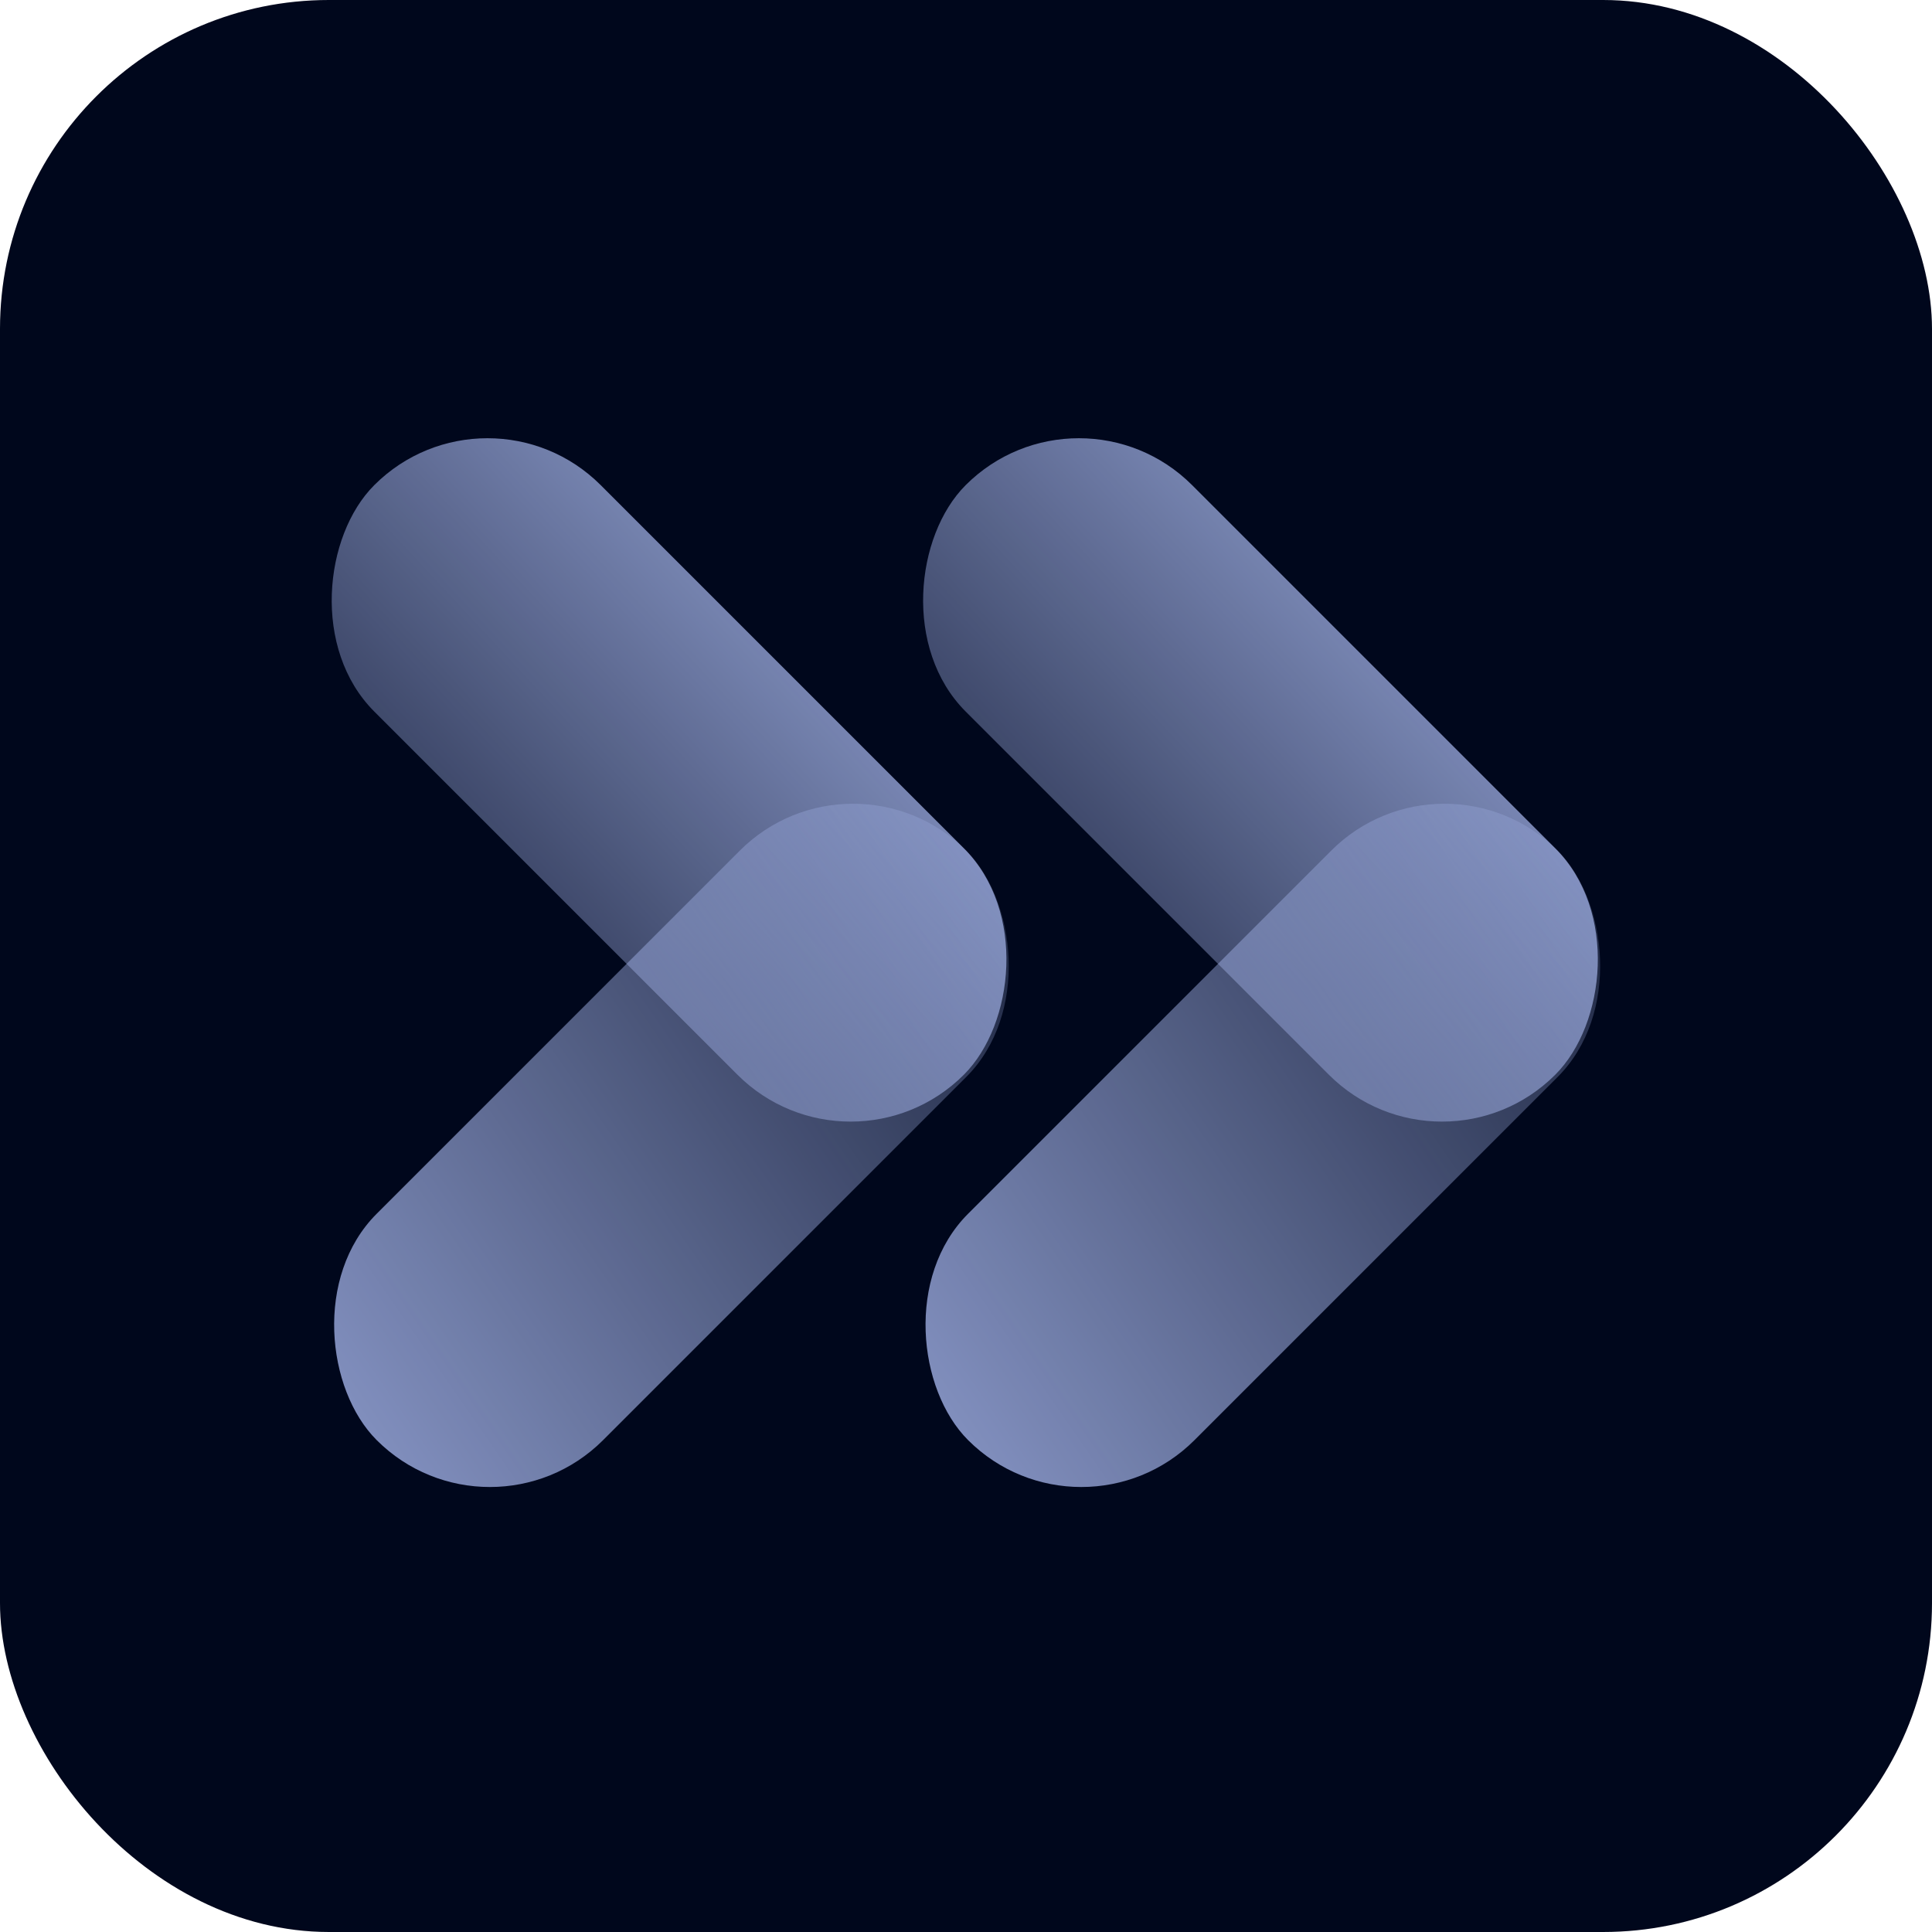 <svg width="74" height="74" viewBox="0 0 74 74" fill="none" xmlns="http://www.w3.org/2000/svg">
<rect width="74" height="74" rx="12.596" fill="#00071C"/>
<rect x="41.324" y="14.245" width="31.937" height="12.265" rx="6.133" transform="rotate(45 41.324 14.245)" fill="url(#paint0_linear_5378_14707)"/>
<rect width="31.937" height="12.265" rx="6.133" transform="matrix(-0.707 0.707 0.707 0.707 55.324 28.245)" fill="url(#paint1_linear_5378_14707)"/>
<rect x="18.672" y="14.245" width="31.937" height="12.265" rx="6.133" transform="rotate(45 18.672 14.245)" fill="url(#paint2_linear_5378_14707)"/>
<rect width="31.937" height="12.265" rx="6.133" transform="matrix(-0.707 0.707 0.707 0.707 32.672 28.245)" fill="url(#paint3_linear_5378_14707)"/>
<defs>
<linearGradient id="paint0_linear_5378_14707" x1="74.905" y1="0.159" x2="73.416" y2="42.11" gradientUnits="userSpaceOnUse">
<stop stop-color="#B5C6FF"/>
<stop offset="1" stop-color="#B5C6FF" stop-opacity="0"/>
</linearGradient>
<linearGradient id="paint1_linear_5378_14707" x1="46.674" y1="-10.191" x2="-30.307" y2="3.759" gradientUnits="userSpaceOnUse">
<stop stop-color="#B5C6FF"/>
<stop offset="0.762" stop-color="#B5C6FF" stop-opacity="0"/>
</linearGradient>
<linearGradient id="paint2_linear_5378_14707" x1="52.252" y1="0.159" x2="50.764" y2="42.11" gradientUnits="userSpaceOnUse">
<stop stop-color="#B5C6FF"/>
<stop offset="1" stop-color="#B5C6FF" stop-opacity="0"/>
</linearGradient>
<linearGradient id="paint3_linear_5378_14707" x1="46.674" y1="-10.191" x2="-30.307" y2="3.759" gradientUnits="userSpaceOnUse">
<stop stop-color="#B5C6FF"/>
<stop offset="0.762" stop-color="#B5C6FF" stop-opacity="0"/>
</linearGradient>
</defs>
</svg>
